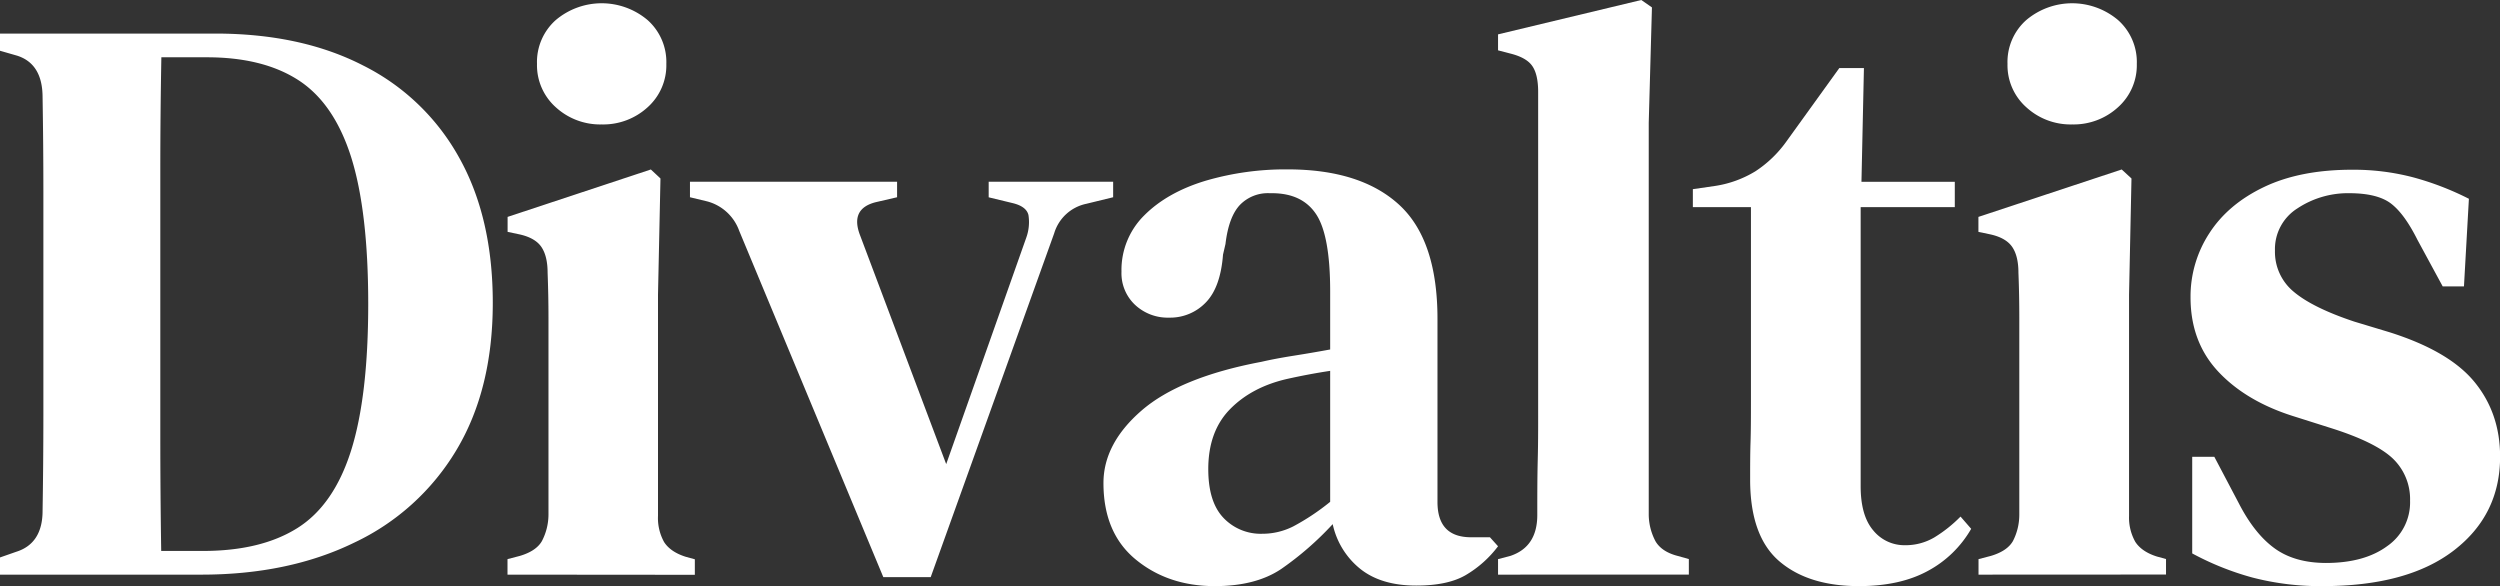 <svg xmlns="http://www.w3.org/2000/svg" viewBox="0 0 779.75 182.81"><rect x="0" y="0" width="779.75" height="182.81" fill="#333333" stroke="none"/><defs><style>.cls-1{fill:#fff;}</style></defs><g id="Calque_2" data-name="Calque 2"><g id="Calque_1-2" data-name="Calque 1"><path class="cls-1" d="M646.32,38.81A20.41,20.41,0,0,1,632,33.45a17.52,17.52,0,0,1-5.86-13.52A17.48,17.48,0,0,1,632,6.25a22.18,22.18,0,0,1,28.61,0,17.51,17.51,0,0,1,5.86,13.68,17.56,17.56,0,0,1-5.86,13.52A20.47,20.47,0,0,1,646.32,38.81Z"></path><path class="cls-1" d="M187.65,38.81a20.46,20.46,0,0,1-14.3-5.36,17.56,17.56,0,0,1-5.86-13.52,17.51,17.51,0,0,1,5.86-13.68,22.19,22.19,0,0,1,28.62,0,17.51,17.51,0,0,1,5.86,13.68A17.56,17.56,0,0,1,202,33.45,20.47,20.47,0,0,1,187.65,38.81Z"></path><path class="cls-1" d="M0,179.23v-5.36l5.09-1.78c5.44-1.71,8.19-6,8.19-12.76q.24-14.57.25-29.76V60q0-14.8-.25-29.63c0-7-2.66-11.31-7.92-13L0,15.83V10.47H67.13q26.84,0,46.22,10a70,70,0,0,1,29.88,28.73Q153.7,67.93,153.7,94.48q0,27-11.37,45.94a73.68,73.68,0,0,1-31.91,28.86q-20.55,10-47.88,9.95Zm50.28-7.39h13q18.14,0,29.49-7.15t16.72-24.12q5.37-17,5.36-45.84T109.52,49q-5.35-16.83-16.45-24T64.33,17.87h-14Q50,35.48,50,53.48V135.7Q50,154,50.28,171.84Z"></path><path class="cls-1" d="M158.29,179.23v-4.84l3.84-1c3.39-1,5.7-2.55,6.88-4.61a17.92,17.92,0,0,0,2.06-8.16V99c0-4.51-.09-9.17-.27-13.93,0-3.4-.63-6.08-1.91-8s-3.62-3.28-7-4l-3.57-.75V67.65L203,52.86,206,55.67l-.77,36.25v69a15.4,15.4,0,0,0,1.91,8.16c1.29,2,3.53,3.58,6.77,4.59l2.81.77v4.84Z"></path><path class="cls-1" d="M275.5,180,230.56,72a14.59,14.59,0,0,0-10-9.19l-5.36-1.29V56.68h64.6v4.84l-6.65,1.54q-8.16,2.06-4.84,10.47l26.81,71.23,25-70.71a14.24,14.24,0,0,0,.65-7q-.66-2.69-5-3.72l-7.4-1.79V56.68h38.82v4.84l-8.44,2.06a13.29,13.29,0,0,0-9.95,9.19L290.29,180Z"></path><path class="cls-1" d="M378.89,182.81q-14.55,0-24.64-8.29t-10.08-23.88c0-8.16,3.95-15.71,11.87-22.58s20.38-12,37.4-15.21q4.33-1,10.1-1.91T414.88,109V90.91q0-17.37-4.32-24t-13.8-6.65H396a12.13,12.13,0,0,0-9.31,3.7c-2.3,2.47-3.8,6.52-4.46,12.13l-.77,3.32c-.52,6.8-2.31,11.79-5.36,14.92a15.38,15.38,0,0,1-11.49,4.74,14.88,14.88,0,0,1-10.6-4,13.52,13.52,0,0,1-4.22-10.32,23.93,23.93,0,0,1,7.15-17.62c4.76-4.76,11.12-8.34,19-10.73a88.47,88.47,0,0,1,25.66-3.57q22.72,0,34.75,11t12,35.74v57q0,11,10.48,11h5.88l2.53,2.81a34.54,34.54,0,0,1-10.2,9.06q-5.61,3.21-15.31,3.2c-7.34,0-13.16-1.75-17.5-5.24a24.49,24.49,0,0,1-8.56-13.92,97,97,0,0,1-16.08,14Q391.65,182.81,378.89,182.81Zm14.82-16.33a21.26,21.26,0,0,0,9.68-2.31,71.29,71.29,0,0,0,11.49-7.65V115.67q-6.63,1-13.53,2.54-11,2.55-17.74,9.45t-6.75,18.64c0,6.82,1.56,11.86,4.71,15.19A16,16,0,0,0,393.71,166.48Z"></path><path class="cls-1" d="M467.24,179.23v-4.84l3.83-1q8.42-2.81,8.41-12.77c0-5.78,0-11.62.15-17.5s.12-11.7.12-17.47v-97q0-5.35-1.79-8c-1.2-1.79-3.49-3.1-6.89-3.95l-3.83-1V10.72L511.92,0l3.32,2.31-1,36V160.6a18.05,18.05,0,0,0,2.16,8.31c1.29,2.12,3.54,3.61,6.78,4.46l3.57,1v4.84Z"></path><path class="cls-1" d="M579.82,182.81q-15.84,0-24.89-7.79t-9.06-25.4c0-4.09,0-8,.12-11.61s.13-8,.13-12.9V64.6H528V59l6.9-1a33.8,33.8,0,0,0,12.63-4.59,36.16,36.16,0,0,0,9.58-9.19l16.58-23h7.67l-.77,35.49H609.7V64.6H580.34v87.06c0,6.13,1.31,10.72,3.95,13.8a12.5,12.5,0,0,0,9.83,4.59,17.67,17.67,0,0,0,9.2-2.43,42.57,42.57,0,0,0,8.17-6.5l3.32,3.82a34.22,34.22,0,0,1-13.55,13.15Q592.61,182.8,579.82,182.81Z"></path><path class="cls-1" d="M617.1,179.23v-4.84l3.84-1c3.39-1,5.69-2.55,6.88-4.61a17.92,17.92,0,0,0,2-8.16V99c0-4.51-.08-9.17-.27-13.93,0-3.4-.62-6.08-1.91-8s-3.61-3.28-7-4l-3.57-.75V67.65l44.69-14.79,3.05,2.81-.76,36.25v69A15.4,15.4,0,0,0,666,169c1.29,2,3.53,3.58,6.77,4.59l2.81.77v4.84Z"></path><path class="cls-1" d="M724.6,182.81a84.22,84.22,0,0,1-22.08-2.68,88.19,88.19,0,0,1-18.77-7.52V142.48h6.9L698.3,157q4.86,9.45,11.11,14t16,4.59q12,0,19.14-5.24a16.58,16.58,0,0,0,7.15-14.17A17.51,17.51,0,0,0,746.3,143q-5.37-5.08-19.14-9.44L715.92,130q-15.06-4.62-23.88-13.92t-8.81-23.36a36.08,36.08,0,0,1,5.88-20q5.86-9.07,17.1-14.42t27.33-5.36a73.23,73.23,0,0,1,19.28,2.41A90.59,90.59,0,0,1,770.05,62l-1.54,27.33h-6.63L754,74.8q-4.08-8.16-8.29-11.34t-12.9-3.2A28.48,28.48,0,0,0,716.56,65a15,15,0,0,0-7,13.16A16.1,16.1,0,0,0,715.42,91c3.91,3.3,10.2,6.42,18.89,9.31l11,3.32c12.42,3.93,21.27,9.1,26.55,15.59s7.92,14.21,7.92,23.23q0,18.14-14.42,29.23T724.6,182.81Z"></path></g></g></svg>